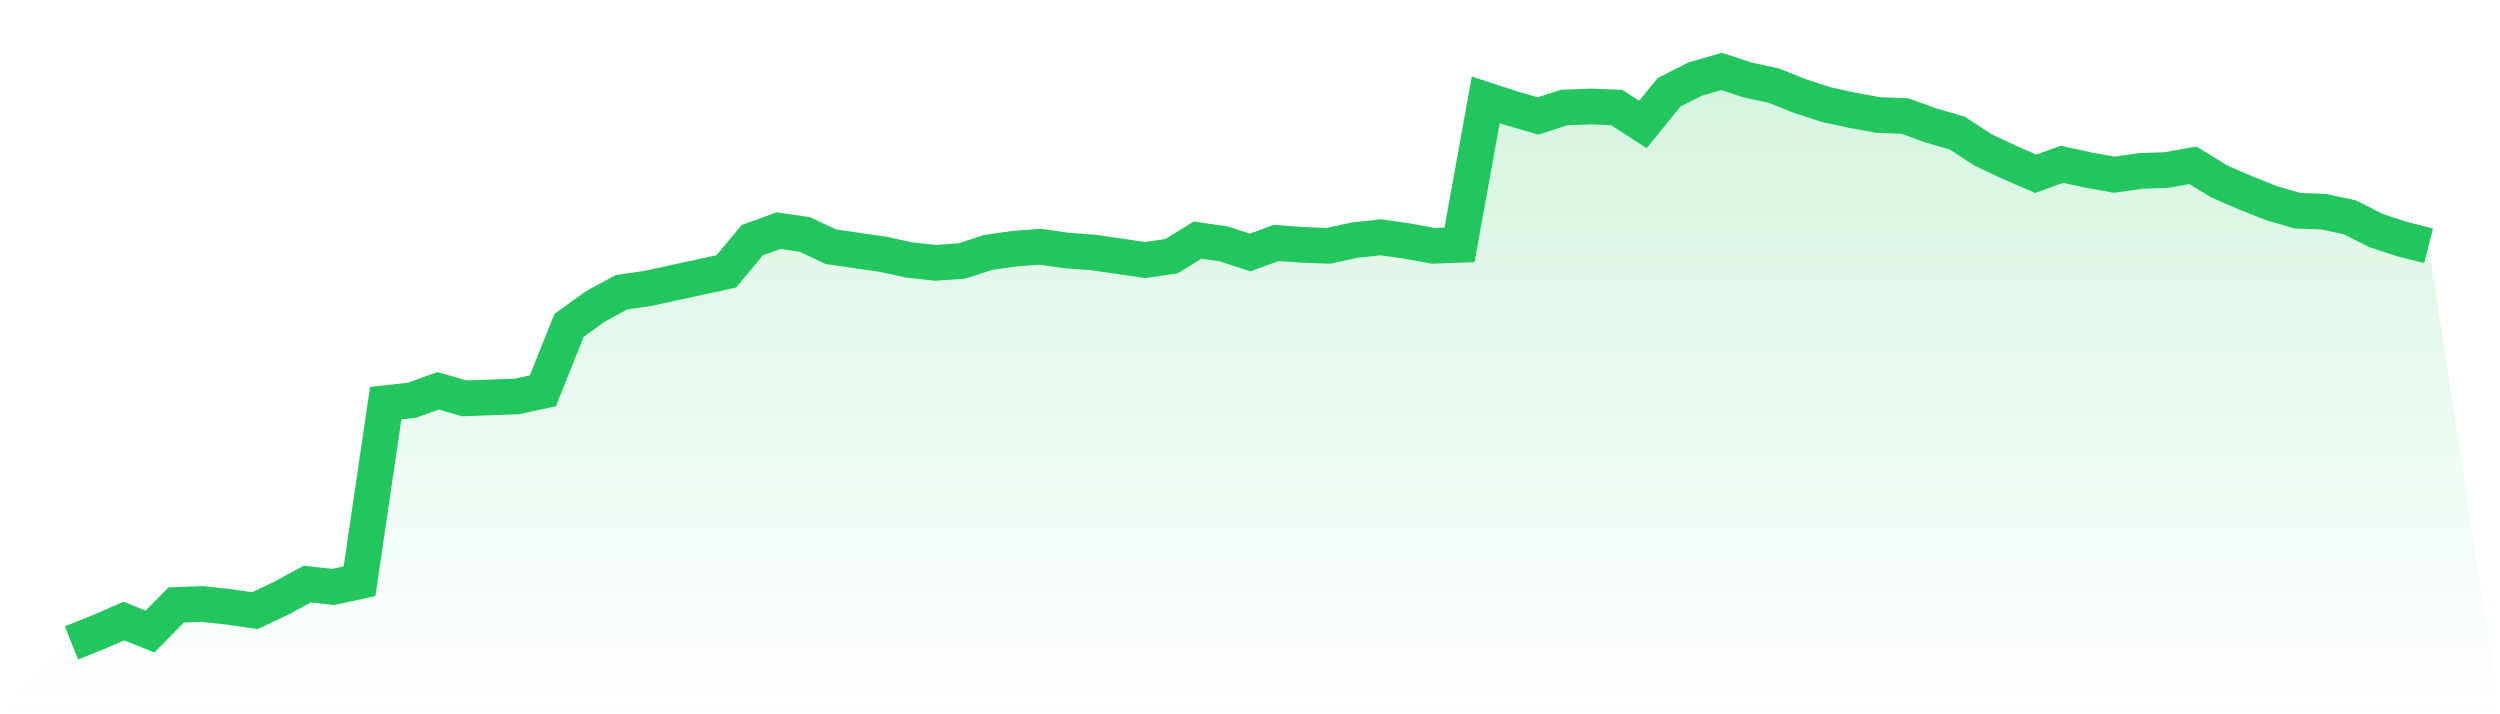 <svg viewBox="0 0 140 40" xmlns="http://www.w3.org/2000/svg">
<defs>
<linearGradient id="gradient" x1="0" x2="0" y1="0" y2="1">
<stop offset="0%" stop-color="#22c55e" stop-opacity="0.2"/>
<stop offset="100%" stop-color="#22c55e" stop-opacity="0"/>
</linearGradient>
</defs>
<path d="M4,36 L4,36 L5.467,35.416 L6.933,34.779 L8.4,35.363 L9.867,33.877 L11.333,33.824 L12.8,33.983 L14.267,34.196 L15.733,33.506 L17.2,32.71 L18.667,32.869 L20.133,32.551 L21.6,22.574 L23.067,22.415 L24.533,21.884 L26,22.308 L27.467,22.255 L28.933,22.202 L30.4,21.884 L31.867,18.222 L33.333,17.161 L34.8,16.365 L36.267,16.153 L37.733,15.834 L39.2,15.516 L40.667,15.197 L42.133,13.446 L43.6,12.915 L45.067,13.128 L46.533,13.818 L48,14.03 L49.467,14.242 L50.933,14.561 L52.4,14.72 L53.867,14.614 L55.333,14.136 L56.8,13.924 L58.267,13.818 L59.733,14.03 L61.2,14.136 L62.667,14.348 L64.133,14.561 L65.6,14.348 L67.067,13.446 L68.533,13.658 L70,14.136 L71.467,13.605 L72.933,13.711 L74.4,13.765 L75.867,13.446 L77.333,13.287 L78.8,13.499 L80.267,13.765 L81.733,13.711 L83.2,5.592 L84.667,6.07 L86.133,6.494 L87.6,6.017 L89.067,5.964 L90.533,6.017 L92,6.972 L93.467,5.167 L94.933,4.425 L96.4,4 L97.867,4.478 L99.333,4.796 L100.8,5.38 L102.267,5.857 L103.733,6.176 L105.2,6.441 L106.667,6.494 L108.133,7.025 L109.6,7.449 L111.067,8.405 L112.533,9.095 L114,9.731 L115.467,9.201 L116.933,9.519 L118.4,9.784 L119.867,9.572 L121.333,9.519 L122.8,9.254 L124.267,10.156 L125.733,10.793 L127.2,11.376 L128.667,11.801 L130.133,11.854 L131.6,12.172 L133.067,12.915 L134.533,13.393 L136,13.765 L140,40 L0,40 z" fill="url(#gradient)"/>
<path d="M4,36 L4,36 L5.467,35.416 L6.933,34.779 L8.4,35.363 L9.867,33.877 L11.333,33.824 L12.8,33.983 L14.267,34.196 L15.733,33.506 L17.2,32.71 L18.667,32.869 L20.133,32.551 L21.6,22.574 L23.067,22.415 L24.533,21.884 L26,22.308 L27.467,22.255 L28.933,22.202 L30.4,21.884 L31.867,18.222 L33.333,17.161 L34.8,16.365 L36.267,16.153 L37.733,15.834 L39.2,15.516 L40.667,15.197 L42.133,13.446 L43.6,12.915 L45.067,13.128 L46.533,13.818 L48,14.03 L49.467,14.242 L50.933,14.561 L52.4,14.72 L53.867,14.614 L55.333,14.136 L56.8,13.924 L58.267,13.818 L59.733,14.03 L61.2,14.136 L62.667,14.348 L64.133,14.561 L65.6,14.348 L67.067,13.446 L68.533,13.658 L70,14.136 L71.467,13.605 L72.933,13.711 L74.4,13.765 L75.867,13.446 L77.333,13.287 L78.8,13.499 L80.267,13.765 L81.733,13.711 L83.2,5.592 L84.667,6.07 L86.133,6.494 L87.6,6.017 L89.067,5.964 L90.533,6.017 L92,6.972 L93.467,5.167 L94.933,4.425 L96.4,4 L97.867,4.478 L99.333,4.796 L100.8,5.38 L102.267,5.857 L103.733,6.176 L105.2,6.441 L106.667,6.494 L108.133,7.025 L109.6,7.449 L111.067,8.405 L112.533,9.095 L114,9.731 L115.467,9.201 L116.933,9.519 L118.4,9.784 L119.867,9.572 L121.333,9.519 L122.8,9.254 L124.267,10.156 L125.733,10.793 L127.2,11.376 L128.667,11.801 L130.133,11.854 L131.6,12.172 L133.067,12.915 L134.533,13.393 L136,13.765" fill="none" stroke="#22c55e" stroke-width="2"/>
</svg>